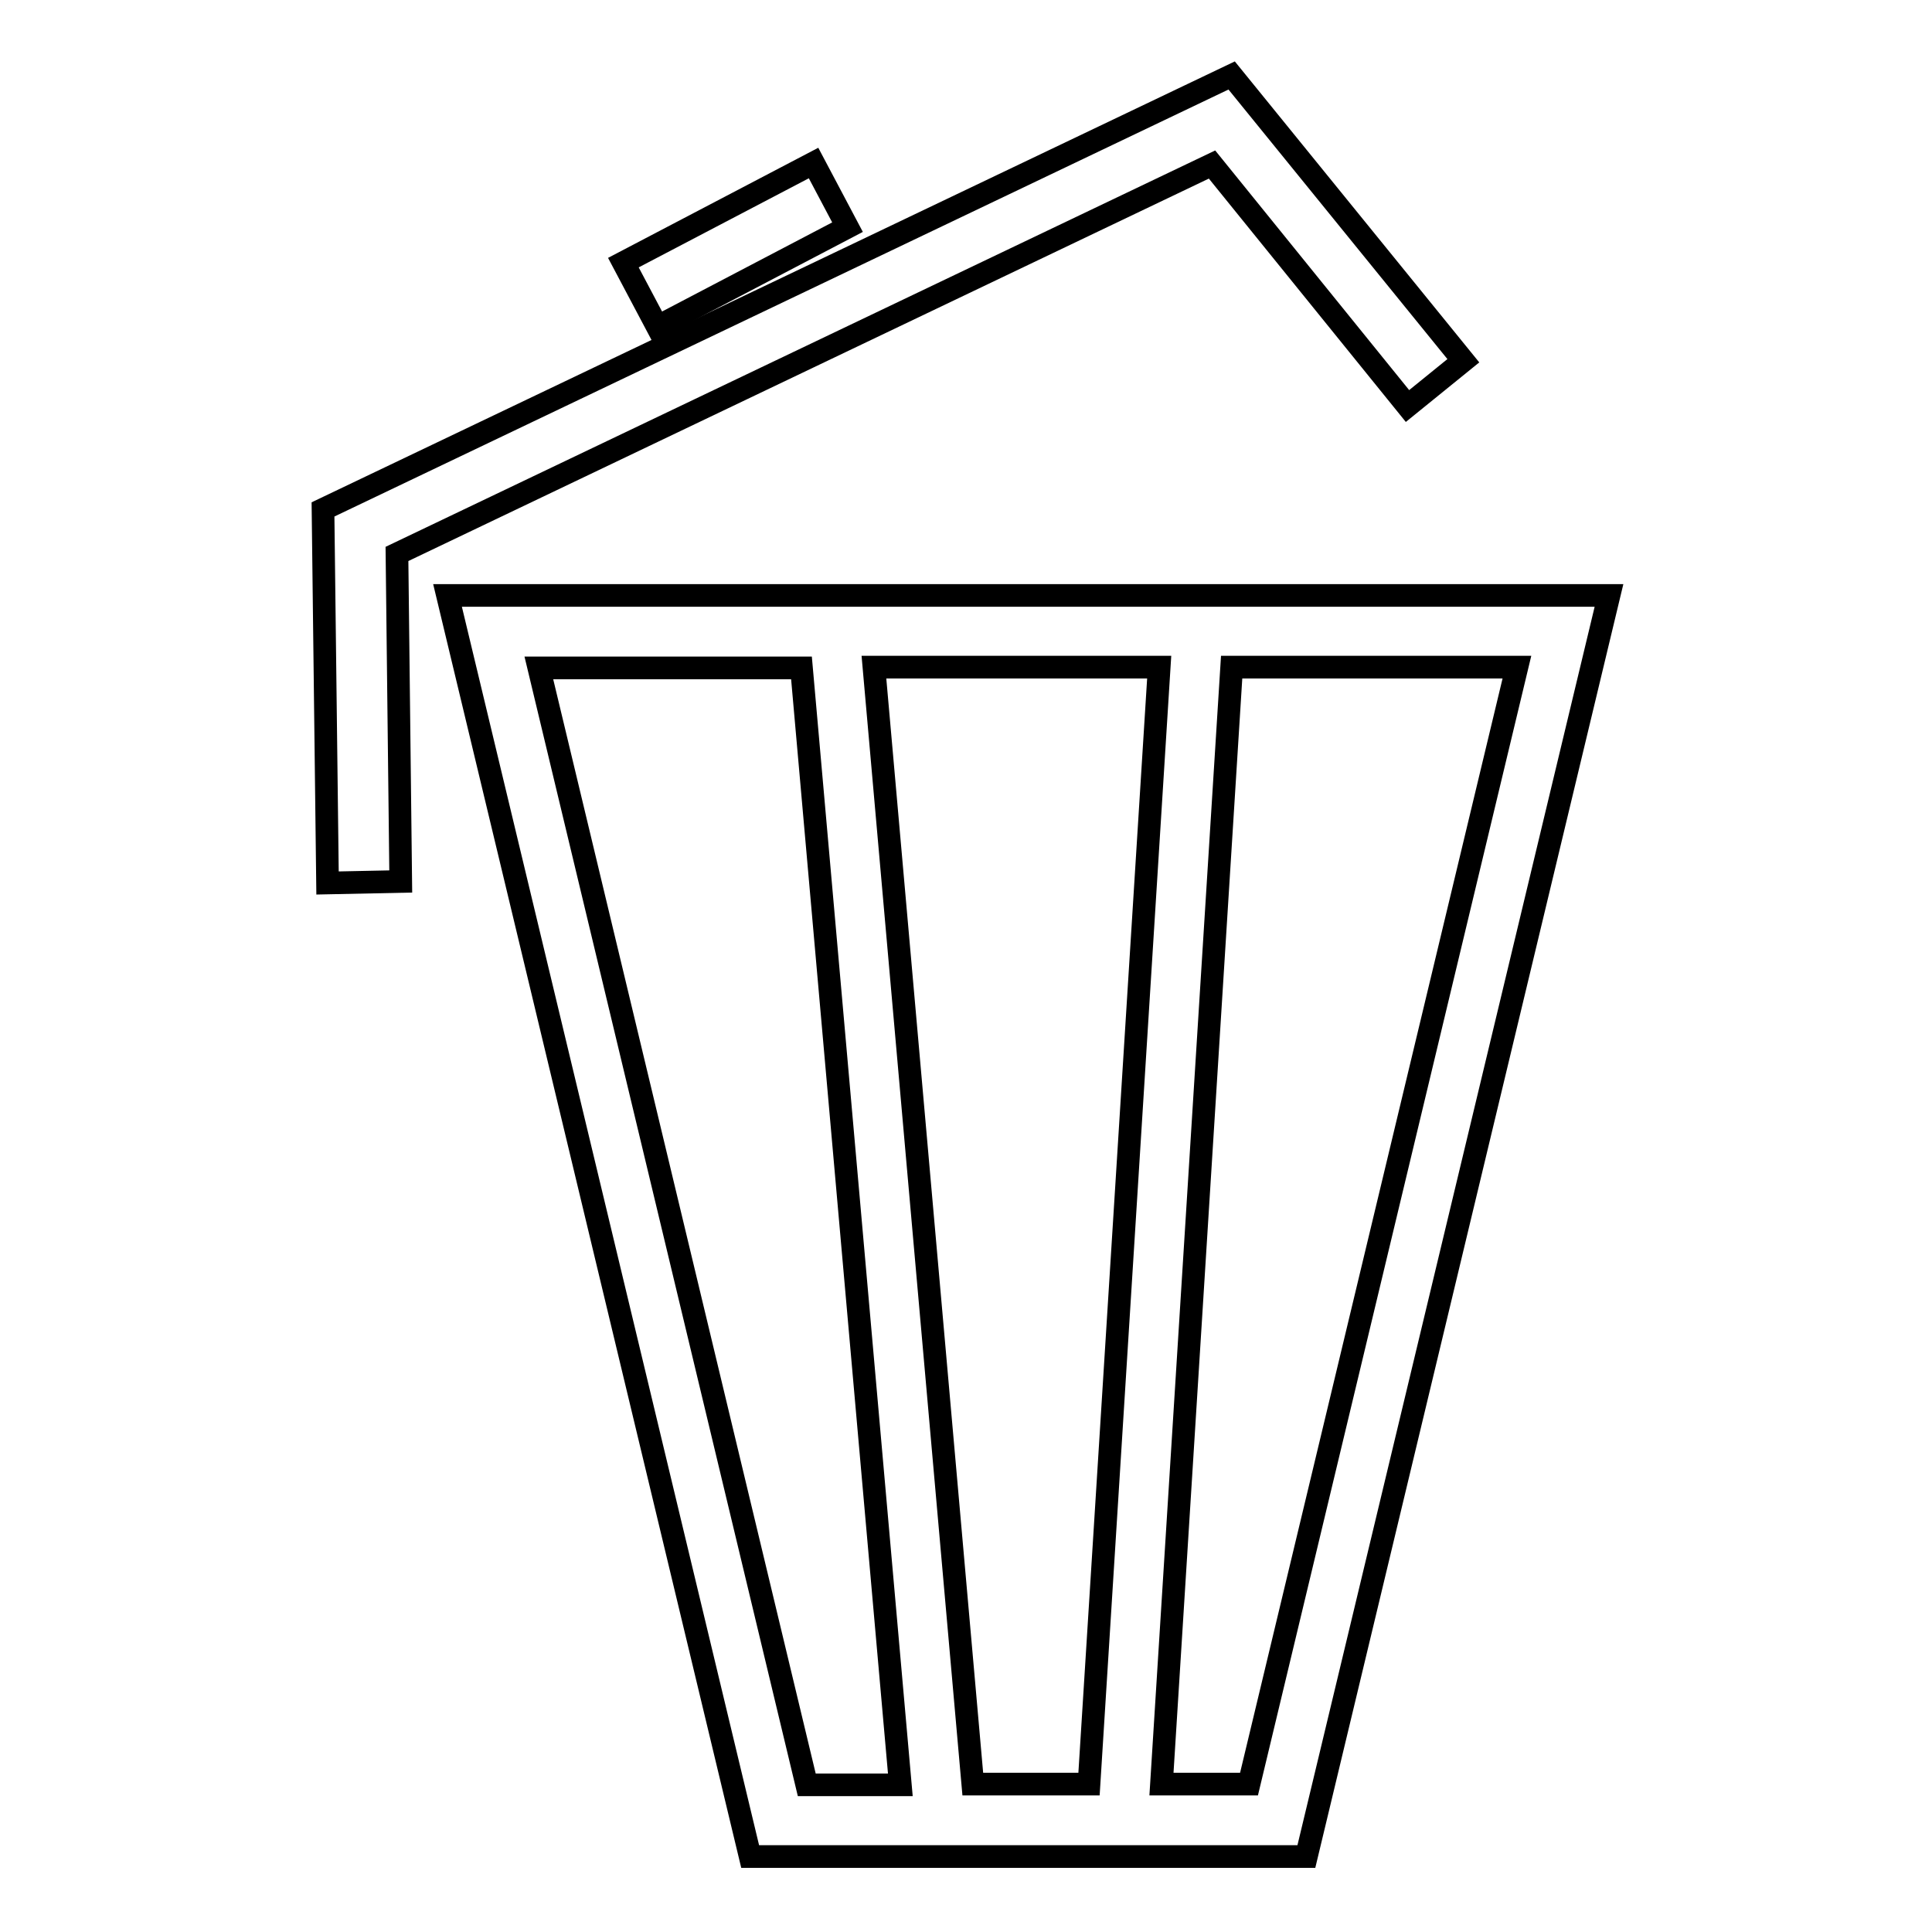 <?xml version="1.0" encoding="utf-8"?>
<!-- Svg Vector Icons : http://www.onlinewebfonts.com/icon -->
<!DOCTYPE svg PUBLIC "-//W3C//DTD SVG 1.1//EN" "http://www.w3.org/Graphics/SVG/1.1/DTD/svg11.dtd">
<svg version="1.1" xmlns="http://www.w3.org/2000/svg" xmlns:xlink="http://www.w3.org/1999/xlink" x="0px" y="0px" viewBox="0 0 256 256" enable-background="new 0 0 256 256" xml:space="preserve">
<g><g><path stroke-width="3" fill-opacity="0" stroke="#000000"  d="M43.4,117l-0.6-49.5L163.2,10l30.7,37.8l-7.4,6l-25.9-32l-108,51.6l0.5,43.4L43.4,117z"/><path stroke-width="3" fill-opacity="0" stroke="#000000"  d="M107.8,21.6l4.5,8.5L87.1,43.3l-4.5-8.5L107.8,21.6z"/><path stroke-width="3" fill-opacity="0" stroke="#000000"  d="M59.3,78.9L99.4,246h73.7l40.1-167.1H59.3z M71.4,88.5h34.8l13.1,148h-12.4L71.4,88.5z M144.3,236.4h-15.4l-13.1-148h37.8L144.3,236.4z M165.5,236.4h-11.6l9.3-148H201L165.5,236.4z"/></g></g>
</svg>